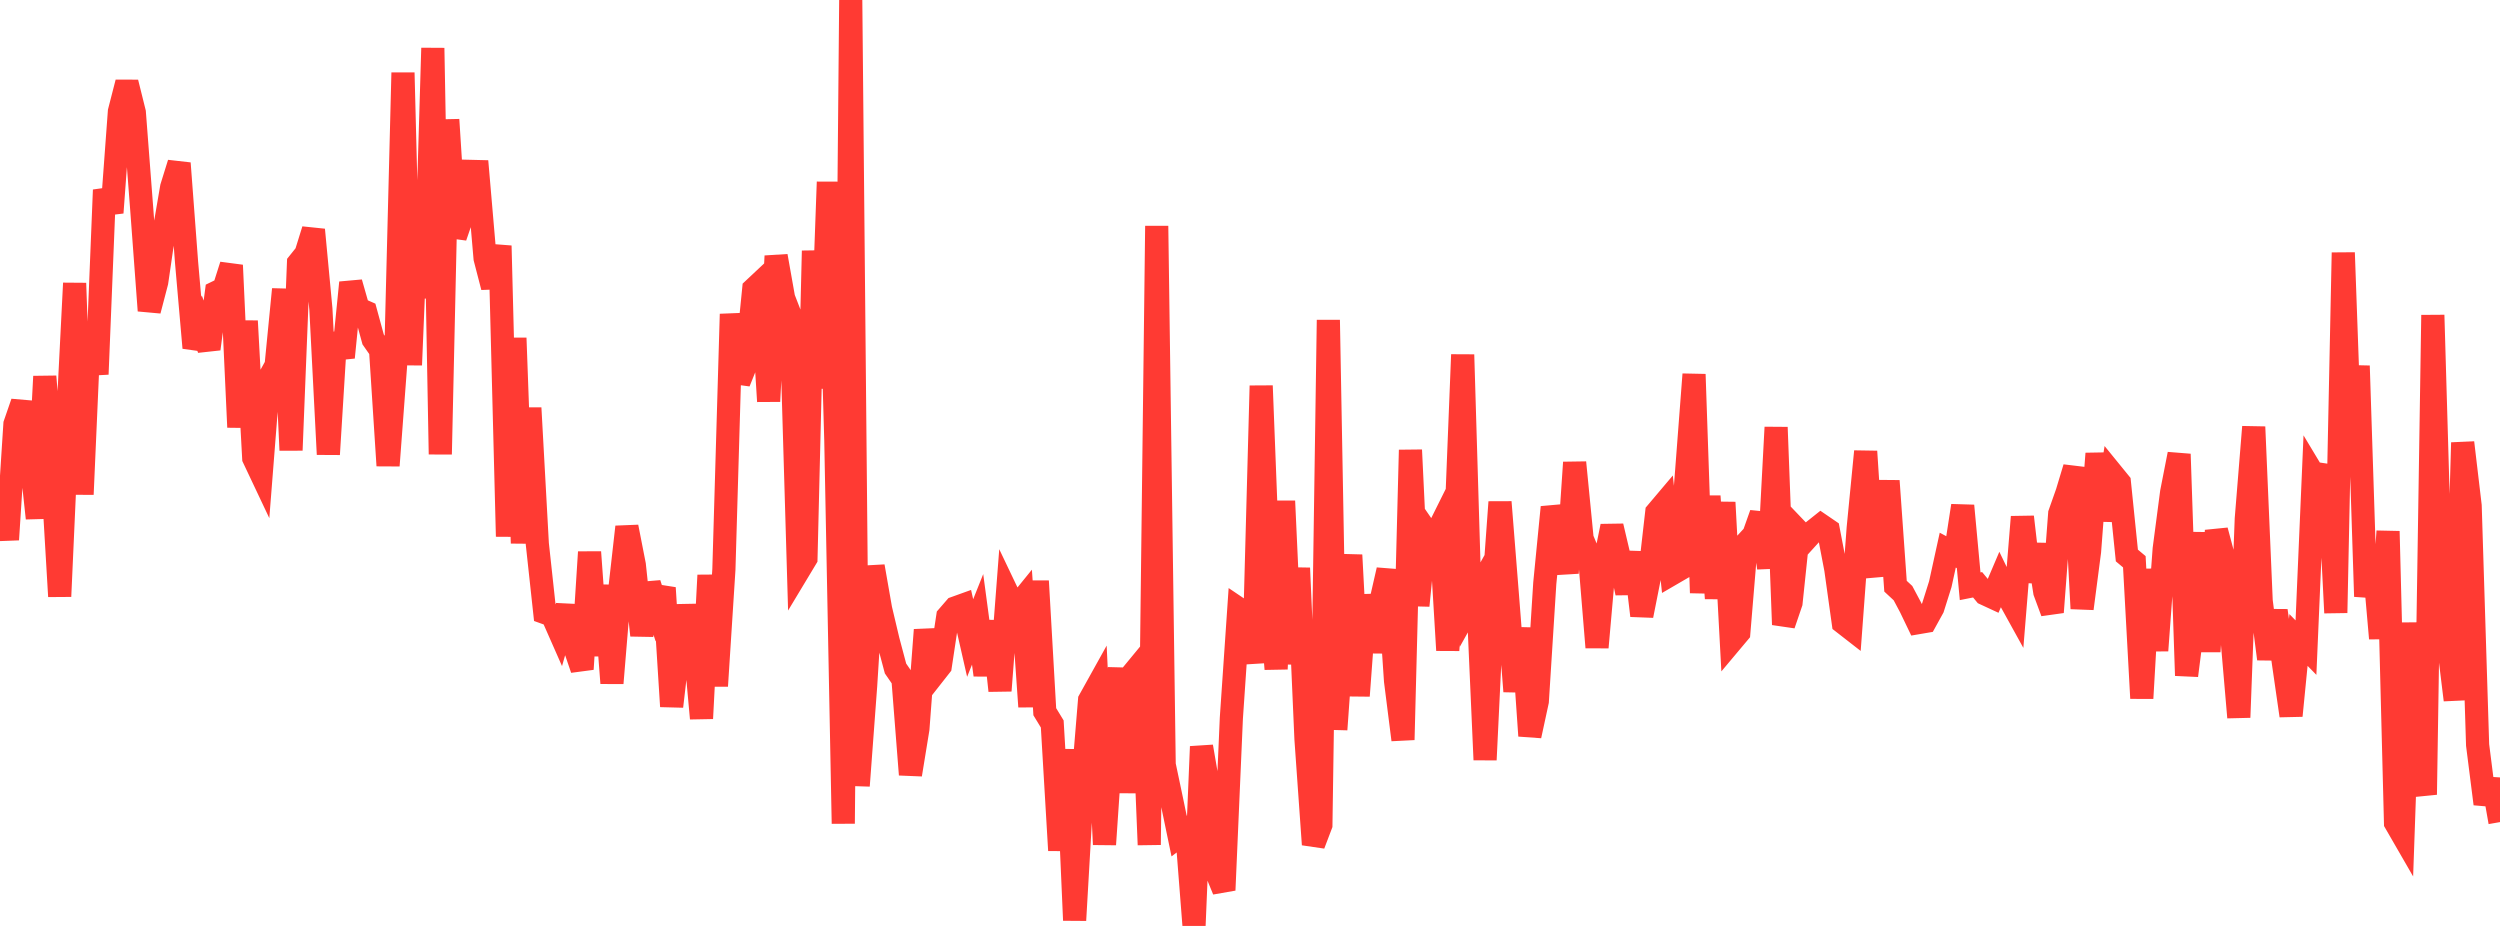 <?xml version="1.0" standalone="no"?>
<!DOCTYPE svg PUBLIC "-//W3C//DTD SVG 1.1//EN" "http://www.w3.org/Graphics/SVG/1.1/DTD/svg11.dtd">

<svg width="135" height="50" viewBox="0 0 135 50" preserveAspectRatio="none" 
  xmlns="http://www.w3.org/2000/svg"
  xmlns:xlink="http://www.w3.org/1999/xlink">


<polyline points="0.0, 26.293 0.403, 29.14 0.806, 22.903 1.209, 21.735 1.612, 24.234 2.015, 27.985 2.418, 20.328 2.821, 25.382 3.224, 32.206 3.627, 23.235 4.03, 15.293 4.433, 26.696 4.836, 17.532 5.239, 20.208 5.642, 10.258 6.045, 11.484 6.448, 6.022 6.851, 4.452 7.254, 6.074 7.657, 11.339 8.06, 16.773 8.463, 15.23 8.866, 12.462 9.269, 10.111 9.672, 8.816 10.075, 14.171 10.478, 18.78 10.881, 17.735 11.284, 18.84 11.687, 15.786 12.09, 15.59 12.493, 14.323 12.896, 23.069 13.299, 17.336 13.701, 24.737 14.104, 25.589 14.507, 20.461 14.91, 19.734 15.313, 15.622 15.716, 24.312 16.119, 14.208 16.522, 13.705 16.925, 12.408 17.328, 16.691 17.731, 24.534 18.134, 18.006 18.537, 19.301 18.94, 15.262 19.343, 16.672 19.746, 16.849 20.149, 18.328 20.552, 18.905 20.955, 25.143 21.358, 19.767 21.761, 3.924 22.164, 19.711 22.567, 9.971 22.97, 16.093 23.373, 2.595 23.776, 24.531 24.179, 6.462 24.582, 12.788 24.985, 11.617 25.388, 9.254 25.791, 9.264 26.194, 13.949 26.597, 15.503 27.0, 13.272 27.403, 28.969 27.806, 18.253 28.209, 29.331 28.612, 22.029 29.015, 29.366 29.418, 33.078 29.821, 33.223 30.224, 34.137 30.627, 32.731 31.03, 34.947 31.433, 36.132 31.836, 29.812 32.239, 35.394 32.642, 31.618 33.045, 36.889 33.448, 32.02 33.851, 28.453 34.254, 30.508 34.657, 34.308 35.06, 31.518 35.463, 32.772 35.866, 31.746 36.269, 38.146 36.672, 34.679 37.075, 32.749 37.478, 34.363 37.881, 38.796 38.284, 31.064 38.687, 37.043 39.09, 30.75 39.493, 16.961 39.896, 20.635 40.299, 19.633 40.701, 15.611 41.104, 15.233 41.507, 21.671 41.91, 13.826 42.313, 16.095 42.716, 17.137 43.119, 30.822 43.522, 30.152 43.925, 13.544 44.328, 20.969 44.731, 9.827 45.134, 23.768 45.537, 44.475 45.94, 0.0 46.343, 42.432 46.746, 37.013 47.149, 30.584 47.552, 32.885 47.955, 34.584 48.358, 36.099 48.761, 36.684 49.164, 41.829 49.567, 39.356 49.97, 34.015 50.373, 36.475 50.776, 35.962 51.179, 33.294 51.582, 32.829 51.985, 32.684 52.388, 34.454 52.791, 33.445 53.194, 36.451 53.597, 33.549 54.0, 37.296 54.403, 32.04 54.806, 32.885 55.209, 32.388 55.612, 38.16 56.015, 31.379 56.418, 38.432 56.821, 39.094 57.224, 45.919 57.627, 40.479 58.03, 49.695 58.433, 42.7 58.836, 37.81 59.239, 37.085 59.642, 45.603 60.045, 39.671 60.448, 36.091 60.851, 42.8 61.254, 36.273 61.657, 35.784 62.06, 45.621 62.463, 12.201 62.866, 41.293 63.269, 43.208 63.672, 45.148 64.075, 44.841 64.478, 50.0 64.881, 40.315 65.284, 42.659 65.687, 47.086 66.09, 48.067 66.493, 38.781 66.896, 32.88 67.299, 33.152 67.701, 35.797 68.104, 20.832 68.507, 31.225 68.91, 36.126 69.313, 27.057 69.716, 35.85 70.119, 30.676 70.522, 39.902 70.925, 45.603 71.328, 44.542 71.731, 17.28 72.134, 39.394 72.537, 33.745 72.94, 29.973 73.343, 37.575 73.746, 32.137 74.149, 35.201 74.552, 32.541 74.955, 30.779 75.358, 36.764 75.761, 39.949 76.164, 24.3 76.567, 32.703 76.97, 28.62 77.373, 29.206 77.776, 28.396 78.179, 35.114 78.582, 29.28 78.985, 19.152 79.388, 32.647 79.791, 31.926 80.194, 41.031 80.597, 32.671 81.0, 27.112 81.403, 32.178 81.806, 37.333 82.209, 33.923 82.612, 39.733 83.015, 37.869 83.418, 31.498 83.821, 27.39 84.224, 28.814 84.627, 30.941 85.03, 24.974 85.433, 29.085 85.836, 30.062 86.239, 34.958 86.642, 30.4 87.045, 28.414 87.448, 30.123 87.851, 32.021 88.254, 29.837 88.657, 33.243 89.06, 31.214 89.463, 27.674 89.866, 27.197 90.269, 30.994 90.672, 30.76 91.075, 25.491 91.478, 20.213 91.881, 32.014 92.284, 26.797 92.687, 32.312 93.09, 27.13 93.493, 34.641 93.896, 34.161 94.299, 29.322 94.701, 28.886 95.104, 27.75 95.507, 30.669 95.91, 23.075 96.313, 33.73 96.716, 32.548 97.119, 28.7 97.522, 29.122 97.925, 28.678 98.328, 28.357 98.731, 28.632 99.134, 30.74 99.537, 33.627 99.94, 33.941 100.343, 28.51 100.746, 24.378 101.149, 30.572 101.552, 30.537 101.955, 25.968 102.358, 31.655 102.761, 32.029 103.164, 32.786 103.567, 33.625 103.97, 33.556 104.373, 32.825 104.776, 31.546 105.179, 29.707 105.582, 29.923 105.985, 27.309 106.388, 31.658 106.791, 31.578 107.194, 32.066 107.597, 32.253 108.0, 31.307 108.403, 32.142 108.806, 32.871 109.209, 27.913 109.612, 31.4 110.015, 29.412 110.418, 31.967 110.821, 33.057 111.224, 27.734 111.627, 26.591 112.03, 25.254 112.433, 32.863 112.836, 29.779 113.239, 24.494 113.642, 28.099 114.045, 25.564 114.448, 26.059 114.851, 29.997 115.254, 30.335 115.657, 37.706 116.06, 30.75 116.463, 35.128 116.866, 29.647 117.269, 26.577 117.672, 24.522 118.075, 36.48 118.478, 33.313 118.881, 28.774 119.284, 35.184 119.687, 28.648 120.09, 30.159 120.493, 34.055 120.896, 38.739 121.299, 28.017 121.701, 23.052 122.104, 32.454 122.507, 35.582 122.91, 32.975 123.313, 35.86 123.716, 38.647 124.119, 34.559 124.522, 34.972 124.925, 25.613 125.328, 26.284 125.731, 25.17 126.134, 33.092 126.537, 13.643 126.94, 24.891 127.343, 19.757 127.746, 32.211 128.149, 29.884 128.552, 34.474 128.955, 28.689 129.358, 44.43 129.761, 45.128 130.164, 33.635 130.567, 41.05 130.97, 42.908 131.373, 17.014 131.776, 30.867 132.179, 34.507 132.582, 37.798 132.985, 23.902 133.388, 27.308 133.791, 40.229 134.194, 43.408 134.597, 42.102 135.0, 44.393" fill="none" stroke="#ff3a33" stroke-width="1.25"/>

</svg>